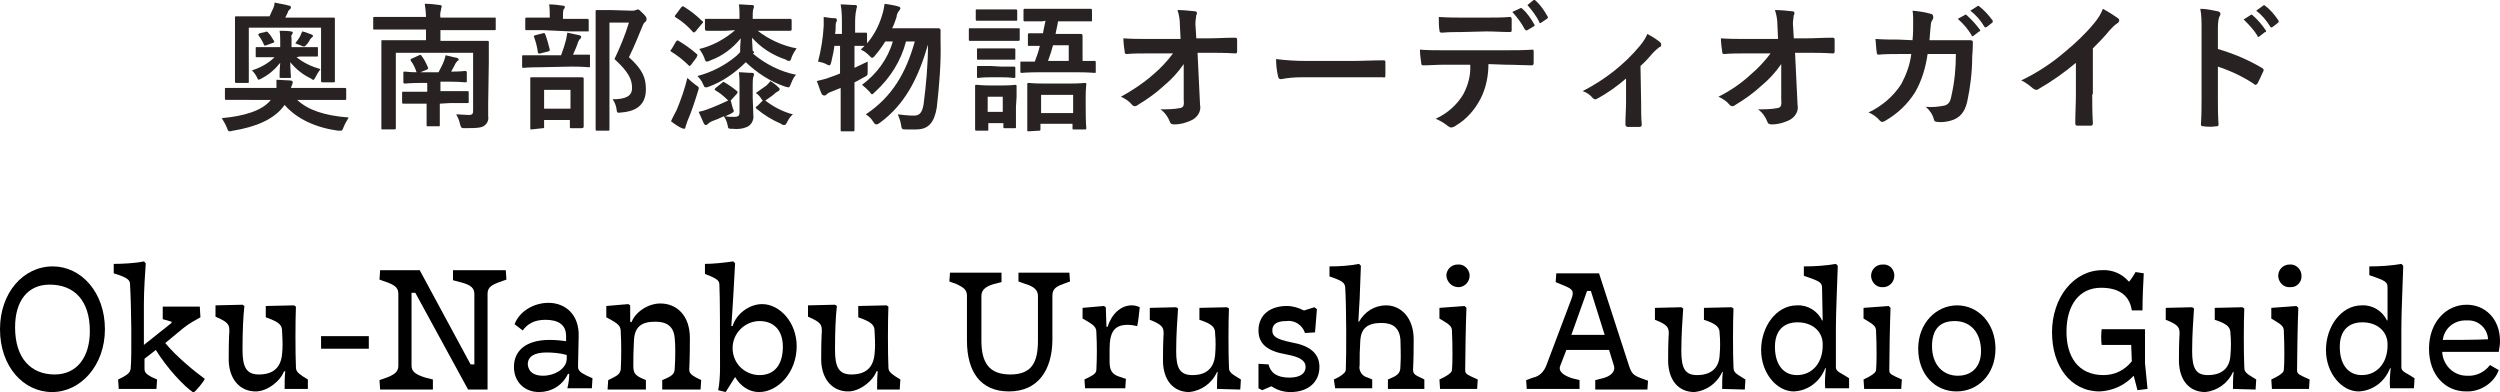 <?xml version="1.0" encoding="utf-8"?>
<!-- Generator: Adobe Illustrator 26.3.1, SVG Export Plug-In . SVG Version: 6.00 Build 0)  -->
<svg version="1.1" id="レイヤー_1" xmlns="http://www.w3.org/2000/svg" xmlns:xlink="http://www.w3.org/1999/xlink" x="0px"
	 y="0px" viewBox="0 0 397.9 62.4" style="enable-background:new 0 0 397.9 62.4;" xml:space="preserve">
<style type="text/css">
	.st0{fill:#282322;}
</style>
<g id="レイヤー_2_00000129175372676713328730000006910861491567511170_">
	<g id="Design">
		<g>
			<path class="st0" d="M38.8,15.9c-2,0-2.7,0-2.8,0s-0.2,0-0.2-0.2v-1.5c0-0.2,0-0.2,0.2-0.2s0.8,0,2.8,0H44c0-0.4,0-0.9,0-1.3
				c0.7,0,1.5,0.1,2.1,0.1c0.3,0,0.5,0.1,0.5,0.3c0,0.1-0.1,0.3-0.1,0.4c-0.1,0.1-0.1,0.3-0.2,0.5h5.8c2,0,2.7,0,2.8,0
				s0.2,0,0.2,0.2v1.5c0,0.2,0,0.2-0.2,0.2s-0.8,0-2.8,0h-4.8c1.7,1.6,4.3,2.5,8.2,2.8c-0.3,0.5-0.6,1-0.8,1.5s-0.2,0.6-0.5,0.6
				c-0.1,0-0.3,0-0.4,0c-3.6-0.5-6.6-1.9-8.5-4.1c-1.6,2.3-4.6,3.5-8.2,4.1c-0.2,0-0.3,0.1-0.5,0.1c-0.3,0-0.3-0.1-0.5-0.6
				s-0.5-1-0.8-1.5c3.5-0.3,6.5-1.2,7.8-2.9H38.8z M39.6,9.1c0,3,0,3.7,0,3.9s0,0.2-0.2,0.2h-1.7c-0.2,0-0.3,0-0.3-0.2s0-0.8,0-3.9
				V6c0-2.4,0-3,0-3.2s0-0.2,0.3-0.2s0.9,0,3,0h2.2c0.2-0.4,0.3-0.7,0.5-1.1s0.3-0.7,0.3-1.1c0.8,0.2,1.7,0.3,2.3,0.5
				c0.2,0,0.3,0.1,0.3,0.3s-0.1,0.2-0.2,0.3C46,1.6,45.8,1.8,45.8,2l-0.4,0.8h4.7c2.2,0,2.9,0,3,0s0.2,0,0.2,0.2s0,0.8,0,2.8V9
				c0,3.1,0,3.8,0,3.9s0,0.2-0.2,0.2h-1.7c-0.2,0-0.3,0-0.3-0.2s0-0.8,0-3.9V4.4H39.6V9.1z M47.2,9.1c1.1,0.9,2.4,1.5,3.8,1.9
				c-0.3,0.4-0.6,0.9-0.8,1.3c-0.1,0.2-0.2,0.4-0.3,0.4c-0.2,0-0.3-0.1-0.4-0.2c-1.3-0.6-2.4-1.5-3.3-2.6c0,1.2,0.1,2,0.1,2.3
				s0,0.2-0.2,0.2h-1.4c-0.2,0-0.2,0-0.2-0.2s0-1.1,0.1-2.2c-0.8,1-1.8,1.9-3,2.5c-0.1,0.1-0.3,0.1-0.4,0.2c-0.1,0-0.2-0.1-0.3-0.4
				c-0.2-0.4-0.5-0.8-0.8-1.1c1.3-0.4,2.6-1.1,3.6-2.1h-0.1c-1.9,0-2.5,0-2.7,0s-0.2,0-0.2-0.2V7.7c0-0.2,0-0.2,0.2-0.2s0.8,0,2.7,0
				h1V6.7c0-0.6,0-1.2-0.1-1.8c0.7,0,1.3,0,1.8,0.1c0.2,0,0.3,0.1,0.3,0.2s0,0.2-0.1,0.2c-0.1,0.2-0.2,0.4-0.1,0.6v1.5h1.3
				c1.9,0,2.5,0,2.7,0s0.2,0,0.2,0.2v1.1c0,0.2,0,0.2-0.2,0.2s-0.8,0-2.7,0L47.2,9.1z M42.2,5.1c0.2-0.1,0.2-0.1,0.4,0
				c0.4,0.4,0.7,0.9,1,1.4c0.1,0.2,0.1,0.2-0.1,0.3l-1.1,0.4c-0.3,0.1-0.3,0.1-0.4-0.1c-0.2-0.5-0.5-1-0.8-1.4
				c-0.1-0.1-0.1-0.2-0.1-0.2s0.1-0.1,0.2-0.2L42.2,5.1z M47.8,5.7C47.9,5.5,48,5.2,48.1,5c0.5,0.1,1,0.3,1.5,0.5
				c0.1,0,0.2,0.1,0.2,0.2s0,0.2-0.1,0.2c-0.1,0.1-0.2,0.2-0.3,0.3c-0.2,0.4-0.4,0.7-0.7,1c-0.1,0.1-0.2,0.2-0.3,0.2
				c-0.2,0-0.4-0.1-0.6-0.2C47.5,7.1,47.3,7,47,6.9C47.3,6.5,47.6,6.1,47.8,5.7L47.8,5.7z"/>
			<path class="st0" d="M77.7,16.4c0,0.8,0,1.4,0,2.1c0.1,0.5-0.1,1.1-0.5,1.4c-0.4,0.4-1,0.5-3.1,0.5c-0.7,0-0.7,0-0.9-0.7
				c-0.1-0.5-0.3-1-0.6-1.5c0.7,0,1.4,0.1,2,0.1s0.7-0.2,0.7-0.7V8.4H63v9.1c0,1.9,0,2.8,0,2.9s0,0.2-0.3,0.2h-1.8
				c-0.2,0-0.2,0-0.2-0.2s0-1,0-3V9.7c0-2,0-2.9,0-3.1s0-0.2,0.2-0.2s0.9,0,3,0h3.9V4.7h-5.4c-1.9,0-2.6,0-2.8,0s-0.2,0-0.2-0.2V2.9
				c0-0.2,0-0.2,0.2-0.2s0.8,0,2.8,0h5.4c0-0.7-0.1-1.4-0.2-2.1c0.8,0,1.7,0.1,2.4,0.2c0.2,0,0.3,0.1,0.3,0.2c0,0.2-0.1,0.3-0.1,0.5
				c-0.1,0.4-0.2,0.9-0.1,1.3h5.8c1.9,0,2.6,0,2.8,0s0.2,0,0.2,0.2v1.6c0,0.2,0,0.2-0.2,0.2s-0.8,0-2.8,0h-5.8v1.7h4.5
				c2.1,0,2.9,0,3,0s0.2,0,0.2,0.2s0,1.2,0,3.2L77.7,16.4z M70,16.5v1.1c0,1.5,0,2.1,0,2.3s0,0.2-0.2,0.2h-1.7c-0.2,0-0.2,0-0.2-0.2
				s0-0.8,0-2.3v-1.1h-1c-1.9,0-2.6,0-2.7,0s-0.2,0-0.2-0.2v-1.5c0-0.2,0-0.2,0.2-0.2s0.8,0,2.7,0H68v-1.4h-1
				c-1.7,0-2.4,0.1-2.5,0.1s-0.3,0-0.3-0.2v-1.5c0-0.2,0-0.2,0.3-0.2s0.6,0.1,1.8,0.1c-0.2-0.6-0.5-1.3-0.9-1.8
				c-0.1-0.2-0.1-0.3,0.2-0.4l1.1-0.5c0.2-0.1,0.3-0.1,0.4,0.1c0.4,0.5,0.7,1.1,1,1.8c0.1,0.2,0,0.3-0.2,0.4l-1,0.4h2.9
				c0.3-0.6,0.7-1.3,0.9-1.9c0.1-0.3,0.2-0.6,0.2-0.8c0.6,0.1,1.2,0.3,1.8,0.4C72.9,9.3,73,9.3,73,9.5c0,0.1-0.1,0.2-0.2,0.2
				c-0.1,0.1-0.2,0.3-0.3,0.4c-0.2,0.4-0.4,0.8-0.7,1.3c1.4,0,2.1-0.1,2.2-0.1s0.3,0,0.3,0.2v1.4c0,0.2,0,0.2-0.3,0.2
				S73.2,13,71.5,13h-1.4v1.5h1.6c1.9,0,2.6,0,2.7,0s0.2,0,0.2,0.2v1.5c0,0.2,0,0.2-0.2,0.2s-0.8,0-2.7,0L70,16.5z"/>
			<path class="st0" d="M86.1,10.7c-2,0-2.7,0.1-2.8,0.1s-0.2,0-0.2-0.2V9c0-0.2,0-0.2,0.2-0.2s0.8,0,2.8,0h3.2
				c0.3-0.8,0.6-1.7,0.8-2.5c0.1-0.4,0.1-0.7,0.2-1.1c0.6,0.1,1.3,0.3,1.9,0.4c0.2,0.1,0.3,0.1,0.3,0.3c0,0.1-0.1,0.3-0.2,0.3
				c-0.1,0.1-0.2,0.3-0.3,0.5c-0.2,0.7-0.5,1.3-0.8,2c1.7,0,2.3,0,2.5,0s0.2,0,0.2,0.2v1.6c0,0.2,0,0.2-0.2,0.2s-0.8-0.1-2.8-0.1
				L86.1,10.7z M86.5,4.8c-1.9,0-2.6,0-2.7,0s-0.2,0-0.2-0.2V3.1c0-0.2,0-0.3,0.2-0.3s0.8,0,2.7,0h1V2.5c0-0.6,0-1.2-0.1-1.8
				c0.8,0,1.5,0.1,2.2,0.2c0.2,0,0.3,0.1,0.3,0.2c0,0.2-0.1,0.3-0.2,0.4c-0.1,0.3-0.1,0.7-0.1,1.1V3h1.2c1.9,0,2.6,0,2.7,0
				s0.2,0,0.2,0.3v1.5c0,0.2,0,0.2-0.2,0.2s-0.8,0-2.7,0L86.5,4.8z M84.6,20.6c-0.2,0-0.2,0-0.2-0.2s0-0.7,0-3.7V15
				c0-1.7,0-2.3,0-2.5s0-0.2,0.2-0.2s0.7,0,2.4,0h3.2c1.7,0,2.3,0,2.4,0s0.3,0,0.3,0.2s0,0.8,0,2.1v1.8c0,3,0,3.6,0,3.7
				s0,0.3-0.3,0.3h-1.7c-0.2,0-0.2,0-0.2-0.3v-1h-4.1v1.1c0,0.2,0,0.2-0.2,0.2L84.6,20.6z M86,8.5c-0.3,0.1-0.3,0-0.4-0.2
				c-0.1-0.8-0.3-1.6-0.6-2.4c-0.1-0.2,0-0.2,0.2-0.3l1.2-0.3c0.3-0.1,0.3,0,0.4,0.2c0.3,0.8,0.5,1.6,0.7,2.4c0,0.2,0,0.2-0.3,0.3
				L86,8.5z M86.6,17.3h4.2v-3h-4.2V17.3z M100.6,1.7c0.2,0,0.4,0,0.6-0.1c0.1,0,0.2-0.1,0.3-0.1c0.2,0,0.3,0.1,0.9,0.7
				s0.5,0.7,0.5,0.9c0,0.2-0.1,0.3-0.2,0.4c-0.2,0.1-0.3,0.3-0.5,0.8c-0.7,1.7-1.3,3.2-2.1,4.8c2.2,2,2.7,3.3,2.7,5.1
				c0,2.3-1.3,3.5-3.9,3.7c-0.7,0.1-0.7,0.1-0.8-0.7c-0.1-0.5-0.3-1-0.6-1.4c2.1,0,3.1-0.5,3.1-1.8s-0.5-2.5-2.8-4.6
				c0.9-1.9,1.7-3.8,2.3-5.8H97V16c0,3,0,4.5,0,4.6s0,0.2-0.2,0.2h-1.7c-0.2,0-0.3,0-0.3-0.2s0-1.6,0-4.6V6.5c0-3,0-4.5,0-4.7
				s0-0.2,0.3-0.2s0.7,0,2,0L100.6,1.7z"/>
			<path class="st0" d="M107.6,6.6c0.2-0.2,0.2-0.2,0.4-0.1c1,0.6,2,1.3,2.9,2.1c0.1,0.1,0.1,0.1,0.1,0.2s-0.1,0.1-0.1,0.3l-0.9,1.2
				c-0.2,0.2-0.2,0.3-0.4,0.1c-0.8-0.8-1.8-1.6-2.8-2.2c-0.1-0.1-0.1-0.1-0.1-0.1s0-0.1,0.2-0.3L107.6,6.6z M107.7,17.5
				c0.7-1.7,1.3-3.4,1.7-5.1c0.4,0.4,0.8,0.7,1.3,1.1c0.6,0.4,0.6,0.4,0.4,1c-0.5,1.6-1,3.2-1.7,4.8c-0.1,0.3-0.2,0.6-0.3,0.9
				c0,0.2-0.1,0.3-0.2,0.3s-0.3-0.1-0.4-0.1c-0.6-0.3-1.2-0.7-1.7-1.1C107.1,18.6,107.4,18.1,107.7,17.5L107.7,17.5z M108.4,1.2
				c0.2-0.2,0.3-0.3,0.5-0.1c1,0.6,2,1.4,2.8,2.2c0.1,0.1,0.2,0.1,0.2,0.2s0,0.1-0.2,0.3l-1,1.2c-0.2,0.2-0.3,0.2-0.4,0.1
				c-0.8-0.9-1.7-1.7-2.7-2.3c-0.1-0.1-0.2-0.1-0.2-0.2c0-0.1,0.1-0.2,0.1-0.2L108.4,1.2z M115.5,4.9c-2.1,0-2.9,0-3,0
				s-0.3,0-0.3-0.3V3.2c0-0.2,0-0.2,0.3-0.2s0.9,0,3,0h2.2V2.6c0-0.6,0-1.3-0.1-1.9c0.8,0,1.4,0.1,2.1,0.1c0.2,0,0.3,0.1,0.3,0.2
				s0,0.3-0.1,0.4c-0.1,0.4-0.1,0.8-0.1,1.2V3h2.9c2.1,0,2.9,0,3,0s0.3,0,0.3,0.2v1.4c0,0.2,0,0.3-0.3,0.3s-0.9,0-3,0h-2.1
				c1.8,1.4,4,2.4,6.2,2.8c-0.3,0.4-0.6,0.9-0.8,1.4c-0.1,0.4-0.2,0.6-0.4,0.6c-0.2,0-0.4-0.1-0.5-0.2c-2.1-0.7-4-1.9-5.4-3.5
				c0,1,0.1,1.6,0.1,2.1c0.2,0.1,0.2,0.1,0.2,0.2s0,0.2-0.2,0.2c2,1.7,4.4,2.9,6.9,3.4c-0.4,0.4-0.6,0.9-0.8,1.4
				c-0.2,0.4-0.2,0.6-0.4,0.6c-0.2,0-0.3-0.1-0.5-0.1c-2.4-0.8-4.5-2.2-6.3-3.9c-1.7,1.7-3.7,3.1-5.9,3.9c-0.2,0.1-0.3,0.1-0.5,0.1
				s-0.2-0.1-0.4-0.5c-0.2-0.5-0.5-0.9-0.9-1.3c2.3-0.6,4.4-1.7,6.2-3.2c0.2-0.2,0.4-0.4,0.6-0.6V8.2c0-0.5,0-1.1,0.1-2.1
				c-1.3,1.6-2.9,2.8-4.8,3.5c-0.2,0.1-0.4,0.2-0.6,0.2s-0.3-0.2-0.4-0.6c-0.2-0.5-0.5-1-0.8-1.4c2.1-0.5,4.1-1.6,5.7-3L115.5,4.9z
				 M114.9,13.2c0.2-0.2,0.2-0.2,0.4-0.1c0.7,0.4,1.4,0.9,2,1.4c0.1,0.1,0.1,0.1,0.1,0.2s-0.1,0.1-0.1,0.2l-1,1.1
				c0.1,0.4,0.2,0.7,0.3,1.1c0.1,0.2,0.1,0.4,0.2,0.5c0,0.2-0.1,0.3-0.5,0.5s-0.6,0.3-0.9,0.4c0.5,0.1,1,0.1,1.5,0.1
				c0.6,0,0.8-0.2,0.8-0.7v-4.2c0-0.7,0-1.5-0.1-2.2c0.7,0,1.4,0.1,2.1,0.1c0.2,0,0.3,0.1,0.3,0.2c0,0.1,0,0.3-0.1,0.4
				c-0.1,0.4-0.1,0.9-0.1,1.3v2.1c0,0.7,0.1,1.9,0.1,2.7c0.1,0.7-0.2,1.4-0.8,1.8c-0.8,0.4-1.6,0.5-2.5,0.4c-0.7,0-0.7,0-0.8-0.6
				c-0.1-0.5-0.3-1-0.6-1.4c-0.6,0.3-1.3,0.6-1.9,0.8c-0.2,0.1-0.4,0.2-0.6,0.4c-0.1,0.1-0.2,0.2-0.4,0.2c-0.1,0-0.2-0.1-0.3-0.3
				c-0.3-0.6-0.5-1.2-0.8-1.8c0.5-0.1,0.9-0.2,1.4-0.4c1.1-0.4,2.2-0.9,3.3-1.4c-0.6-0.6-1.3-1.2-2-1.6c-0.2-0.1-0.2-0.2,0-0.4
				L114.9,13.2z M121.8,16c1.3,1,2.8,1.8,4.4,2.2c-0.4,0.3-0.7,0.8-0.9,1.2c-0.2,0.4-0.3,0.5-0.5,0.5s-0.4-0.1-0.5-0.2
				c-1.4-0.6-2.7-1.4-3.9-2.4c-0.1-0.1-0.1-0.1-0.1-0.2s0-0.1,0.2-0.2l0.9-0.9c-0.1-0.1-0.2-0.2-0.3-0.4c-0.2-0.3-0.5-0.6-0.8-0.8
				c0.6-0.4,1.1-0.8,1.7-1.2c0.2-0.2,0.5-0.5,0.6-0.7c0.5,0.3,0.9,0.6,1.3,1c0.1,0.1,0.2,0.2,0.2,0.3s-0.1,0.2-0.2,0.3
				c-0.2,0.1-0.4,0.2-0.6,0.4c-0.3,0.3-0.8,0.6-1.2,0.9L121.8,16z"/>
			<path class="st0" d="M132.8,7.3c-0.1,0.9-0.3,1.7-0.5,2.6c-0.1,0.4-0.2,0.5-0.3,0.5c-0.2,0-0.3-0.1-0.5-0.2
				c-0.4-0.2-0.8-0.3-1.3-0.4c0.5-1.9,0.8-3.8,0.9-5.7c0-0.5,0-0.9,0-1.4c0.6,0.1,1.3,0.2,1.8,0.2c0.2,0,0.3,0.1,0.3,0.3
				c0,0.1,0,0.2-0.1,0.3C133,3.7,133,4,133,4.3s0,0.7-0.1,1.1h1.1V4c0-1.1,0-2.2-0.2-3.3c0.8,0,1.5,0.1,2.3,0.1
				c0.2,0,0.3,0.1,0.3,0.2c0,0.2-0.1,0.3-0.1,0.5c-0.2,0.8-0.2,1.7-0.2,2.5v1.2c1.2,0,1.6,0,1.7,0s0.2,0,0.2,0.2v1.5
				c1.1-1.3,1.9-2.8,2.4-4.5c0.2-0.6,0.3-1.2,0.4-1.8c0.6,0.1,1.4,0.2,2.1,0.4c0.2,0.1,0.4,0.1,0.4,0.3s-0.1,0.3-0.2,0.4
				c-0.2,0.3-0.4,0.6-0.4,1c-0.2,0.6-0.4,1.2-0.7,1.8h5.1c1.7,0,2.2,0,2.3,0s0.3,0.1,0.3,0.3c0,0.6,0,1.2,0,1.7
				c0.1,3.5-0.2,7.1-0.6,10.6c-0.4,2.4-1.3,3.5-3.3,3.5c-0.4,0-1,0-1.6,0s-0.7,0-0.8-0.8c-0.1-0.6-0.3-1.1-0.5-1.6
				c0.8,0.1,1.7,0.2,2.6,0.2c1,0,1.3-0.7,1.5-1.8c0.4-3.1,0.7-6.3,0.7-9.5c-1.6,5.5-3.7,9.5-7.6,12.4c-0.3,0.2-0.4,0.3-0.6,0.3
				s-0.3-0.1-0.5-0.4c-0.3-0.5-0.7-0.9-1.2-1.2c4.2-2.8,6.4-6.6,7.8-11.6h-1.4c-0.8,3.1-2.5,5.8-4.9,8c-0.2,0.2-0.4,0.4-0.5,0.4
				s-0.2-0.1-0.4-0.4c-0.4-0.4-0.8-0.8-1.2-1.1c2.3-1.7,4.1-4.1,4.9-6.9h-1.2c-0.5,0.8-1,1.5-1.6,2.2c-0.2,0.3-0.4,0.4-0.5,0.4
				s-0.2-0.1-0.5-0.4c-0.4-0.4-0.8-0.7-1.3-0.9l0.6-0.6H136v3.5c0.6-0.3,1.3-0.6,2.1-1c0,0.4,0,1,0,1.5c0,0.7,0,0.7-0.6,1
				s-1,0.6-1.5,0.8v3.7c0,2.5,0,3.8,0,3.9s0,0.2-0.2,0.2H134c-0.2,0-0.2,0-0.2-0.2s0-1.4,0-3.9V14c-0.5,0.2-1,0.4-1.5,0.6
				c-0.3,0.1-0.5,0.2-0.7,0.4c-0.1,0.1-0.2,0.2-0.4,0.2s-0.3-0.1-0.4-0.2c-0.3-0.6-0.5-1.4-0.8-2.1c0.7-0.2,1.4-0.3,2.1-0.6
				c0.6-0.2,1.1-0.4,1.6-0.6V7.3H132.8z"/>
			<path class="st0" d="M159.7,4.5c1.7,0,2.2,0,2.4,0s0.2,0,0.2,0.2v1.5c0,0.2,0,0.3-0.2,0.3s-0.7,0-2.4,0h-2.9c-1.7,0-2.2,0-2.4,0
				s-0.2,0-0.2-0.3V4.7c0-0.2,0-0.2,0.2-0.2s0.7,0,2.4,0H159.7z M161.7,17c0,2.5,0,3,0,3.2s0,0.2-0.2,0.2h-1.6c-0.2,0-0.2,0-0.2-0.2
				v-0.6h-2.4v1c0,0.2,0,0.2-0.2,0.2h-1.6c-0.2,0-0.3,0-0.3-0.2s0-0.7,0-3.3v-1.5c0-1.4,0-1.9,0-2.1s0-0.2,0.3-0.2s0.6,0.1,2,0.1
				h2.1c1.4,0,1.9-0.1,2-0.1s0.2,0,0.2,0.2s0,0.7,0,1.7L161.7,17z M159.6,1.5c1.4,0,1.8,0,2,0s0.3,0,0.3,0.2v1.4
				c0,0.2,0,0.2-0.3,0.2s-0.6,0-2,0h-2.1c-1.4,0-1.9,0-2,0s-0.2,0-0.2-0.2V1.7c0-0.2,0-0.2,0.2-0.2s0.6,0,2,0H159.6z M159.4,7.7
				c1.3,0,1.7,0,1.9,0s0.3,0,0.3,0.2v1.4c0,0.2,0,0.2-0.3,0.2s-0.5,0-1.9,0h-1.8c-1.3,0-1.7,0-1.9,0s-0.2,0-0.2-0.2V7.9
				c0-0.2,0-0.2,0.2-0.2s0.5,0,1.9,0L159.4,7.7z M159.4,10.6c1.3,0,1.7,0,1.9,0s0.3,0,0.3,0.2v1.4c0,0.2,0,0.2-0.3,0.2
				s-0.5-0.1-1.9-0.1h-1.8c-1.3,0-1.7,0.1-1.9,0.1s-0.2,0-0.2-0.2v-1.5c0-0.2,0-0.2,0.2-0.2s0.5,0,1.9,0L159.4,10.6z M157.2,15.4
				v2.4h2.4v-2.4H157.2z M165.9,3.4c-2,0-2.7,0-2.8,0s-0.2,0-0.2-0.2V1.7c0-0.2,0-0.3,0.2-0.3s0.8,0,2.8,0h4.9c2,0,2.7,0,2.8,0
				s0.2,0,0.2,0.3v1.5c0,0.2,0,0.2-0.2,0.2s-0.8,0-2.8,0h-2.4c-0.1,0.7-0.3,1.4-0.4,2h1.5c1.7,0,2.4,0,2.5,0s0.3,0,0.3,0.3
				s0,0.6,0,1.6v2.4c1.2,0,1.8,0,1.9,0s0.2,0,0.2,0.2v1.5c0,0.2,0,0.2-0.2,0.2s-0.9-0.1-2.9-0.1h-5.8c-2.1,0-2.8,0.1-2.9,0.1
				s-0.2,0-0.2-0.2V10c0-0.2,0-0.2,0.2-0.2s0.7,0,2.1,0c0.3-0.8,0.6-1.6,0.8-2.5h-1.7c-0.2,0-0.2,0-0.2-0.2V5.6c0-0.2,0-0.3,0.2-0.3
				s0.7,0,2.2,0c0.1-0.7,0.3-1.4,0.4-2L165.9,3.4z M163.7,20.9c-0.2,0-0.2,0-0.2-0.3s0-0.7,0-3.5v-1.5c0-1.5,0-2.1,0-2.2
				s0-0.2,0.2-0.2s0.8,0.1,2.6,0.1h3.8c1.8,0,2.5-0.1,2.6-0.1s0.2,0,0.2,0.2s-0.1,0.7-0.1,1.9V17c0,2.8,0.1,3.3,0.1,3.4
				s0,0.2-0.2,0.2h-1.8c-0.2,0-0.2,0-0.2-0.2v-0.7h-5.1v0.8c0,0.2,0,0.3-0.2,0.3L163.7,20.9z M165.7,18h5.1v-2.9h-5.1V18z
				 M167.6,7.2c-0.2,0.8-0.5,1.7-0.8,2.5h3.3V7.2H167.6z"/>
			<path class="st0" d="M188.4,10.2c-0.9,1.3-1.9,2.4-3.1,3.4c-1.3,1.2-2.7,2.2-4.2,3.1c-0.1,0.1-0.3,0.2-0.5,0.2s-0.3-0.1-0.4-0.2
				c-0.5-0.6-1.1-1-1.8-1.3c1.8-1,3.5-2.1,5.1-3.5c1.2-1,2.3-2.2,3.2-3.4h-3.9c-1.1,0-2.4,0-3.5,0.1c-0.2,0-0.3-0.1-0.3-0.4
				c-0.1-0.7-0.2-1.4-0.2-2.1c1.3,0.1,2.6,0.1,3.9,0.1h5.2l-0.1-2c0-0.9-0.1-1.8-0.4-2.6c0.9,0,1.9,0.1,2.8,0.2
				c0.2,0,0.3,0.1,0.3,0.3c0,0.1,0,0.2-0.1,0.3c-0.1,0.7-0.2,1.3-0.1,2l0.1,1.7h1.9c1.5,0,2.6-0.1,4.3-0.1c0.2,0,0.3,0.1,0.3,0.3
				c0,0.6,0,1.3,0,1.9c0,0.2-0.1,0.3-0.2,0.3c0,0,0,0-0.1,0c-1.6-0.1-2.9-0.1-4.2-0.1h-1.8l0.4,8.3c0.2,0.9-0.3,1.8-1.1,2.3
				c-0.9,0.5-2,0.8-3,0.8c-0.4,0-0.6-0.1-0.7-0.4c-0.3-0.8-0.8-1.5-1.5-2c1,0,2.1,0,3.1-0.2c0.5-0.1,0.7-0.3,0.6-1.3V10.2z"/>
			<path class="st0" d="M207.1,12.3c-1.1,0-2.2,0.1-3.2,0.3c-0.3,0-0.4-0.1-0.5-0.5c-0.2-0.9-0.3-1.8-0.3-2.7
				c1.6,0.2,3.2,0.3,4.8,0.3h7.1c1.7,0,3.4-0.1,5.1-0.1c0.3,0,0.4,0,0.4,0.3c0,0.7,0,1.4,0,2.1c0,0.3-0.1,0.4-0.4,0.3
				c-1.6,0-3.3,0-4.9,0H207.1z"/>
			<path class="st0" d="M236.9,10.2c0,1.9-0.4,3.9-1.3,5.6c-0.9,1.7-2.2,3.2-3.9,4.2c-0.2,0.2-0.4,0.2-0.7,0.3
				c-0.2,0-0.3-0.1-0.5-0.2c-0.6-0.5-1.3-0.9-2-1.2c1.8-0.8,3.4-2.2,4.4-3.9c0.8-1.5,1.2-3.1,1.1-4.7h-4.2c-1.1,0-2.2,0.1-3.3,0.1
				c-0.2,0-0.3-0.1-0.3-0.4c-0.1-0.7-0.2-1.4-0.2-2.1c1.2,0.1,2.5,0.1,3.7,0.1h9.9c1.7,0,3,0,4.3-0.1c0.2,0,0.2,0.1,0.2,0.4
				s0,1.4,0,1.7s-0.1,0.4-0.3,0.4c-1.1,0-2.7-0.1-4.2-0.1L236.9,10.2z M232.6,5.1c-1,0-1.9,0-3.1,0.1c-0.3,0-0.4-0.1-0.4-0.4
				C229,4.3,229,3.5,229,2.7c1.5,0.1,2.7,0.1,3.6,0.1h4c1.2,0,2.6,0,3.7-0.1c0.2,0,0.3,0.1,0.3,0.4c0,0.5,0,1.1,0,1.6
				c0,0.3,0,0.4-0.3,0.4c-1.2,0-2.5-0.1-3.7-0.1L232.6,5.1L232.6,5.1z M242,1.3c0.1-0.1,0.2,0,0.3,0.1c0.8,0.7,1.4,1.6,1.9,2.5
				c0.1,0.1,0.1,0.2-0.1,0.3l-1,0.6c-0.1,0.1-0.3,0-0.4-0.1c-0.5-1-1.2-1.9-2-2.8L242,1.3z M244.1,0c0.1-0.1,0.2,0,0.3,0.1
				c0.8,0.7,1.4,1.6,1.9,2.5c0.1,0.1,0.1,0.3-0.1,0.4l0,0l-0.9,0.6c-0.1,0.1-0.3,0.1-0.3,0c0,0,0,0,0-0.1c-0.5-1-1.2-1.9-1.9-2.7
				L244.1,0z"/>
			<path class="st0" d="M261.2,16.2c0,1.1,0,2.5,0.1,3.6c0,0.3-0.1,0.4-0.4,0.4c-0.6,0-1.2,0-1.8,0c-0.2,0-0.4-0.1-0.4-0.4
				c0-1.3,0.1-2.4,0.1-3.5v-3.8c-1.4,1.2-2.9,2.3-4.6,3.2c-0.1,0.1-0.2,0.1-0.3,0.1c-0.2,0-0.3-0.1-0.4-0.2c-0.4-0.5-1-0.9-1.6-1.1
				c3.5-1.8,6.6-4.2,9.1-7.2c0.5-0.6,0.9-1.2,1.2-1.9c0.7,0.4,1.4,0.8,2,1.3c0.1,0.1,0.2,0.2,0.2,0.4c0,0.2-0.1,0.4-0.3,0.4
				c-0.4,0.3-0.7,0.6-1,0.9c-0.6,0.7-1.2,1.4-2,2.1L261.2,16.2z"/>
			<path class="st0" d="M283.5,10.2c-0.9,1.3-1.9,2.4-3.1,3.4c-1.3,1.2-2.7,2.2-4.2,3.1c-0.1,0.1-0.3,0.2-0.5,0.2s-0.3-0.1-0.4-0.2
				c-0.5-0.6-1.1-1-1.8-1.3c1.8-0.9,3.6-2.1,5.1-3.5c1.2-1,2.3-2.2,3.2-3.4h-3.9c-1.1,0-2.4,0-3.5,0.1c-0.2,0-0.3-0.1-0.3-0.4
				c-0.1-0.7-0.2-1.4-0.2-2.1c1.3,0.1,2.6,0.1,3.9,0.1h5.2l-0.1-2c0-0.9-0.1-1.7-0.4-2.6c0.9,0,1.9,0.1,2.8,0.2
				c0.2,0,0.3,0.1,0.3,0.3c0,0.1,0,0.2-0.1,0.3c-0.1,0.7-0.2,1.3-0.1,2l0.1,1.7h1.9c1.5,0,2.6-0.1,4.3-0.1c0.2,0,0.3,0.1,0.3,0.3
				c0,0.6,0,1.3,0,1.9c0,0.2-0.1,0.3-0.2,0.3c0,0,0,0-0.1,0c-1.6-0.1-2.9-0.1-4.2-0.1h-1.8l0.4,8.3c0.2,0.9-0.3,1.8-1.1,2.3
				c-0.9,0.5-2,0.8-3,0.8c-0.4,0-0.6-0.1-0.7-0.4c-0.3-0.8-0.8-1.5-1.5-2c1,0,2.1,0,3.1-0.2c0.5-0.1,0.7-0.3,0.6-1.3L283.5,10.2z"/>
			<path class="st0" d="M304.4,6.4c0.1-1.1,0.1-1.8,0.1-3c0-0.6,0-1.2-0.1-1.7c1,0.1,1.9,0.2,2.9,0.5c0.2,0,0.4,0.2,0.4,0.5
				c0,0.1,0,0.3-0.1,0.4c-0.2,0.3-0.3,0.6-0.3,1c-0.1,0.7-0.1,1.2-0.2,2.3h3.3c1,0,2,0,3.1,0c0.4,0,0.5,0.1,0.5,0.3s0,1.2-0.1,2.3
				c0,2.4-0.3,4.9-0.8,7.2c-0.4,1.7-1.2,2.6-2.6,3c-0.7,0.2-1.5,0.3-2.2,0.2c-0.3,0-0.5-0.2-0.5-0.4c-0.2-0.8-0.7-1.5-1.3-2
				c1,0.1,2,0,3-0.2c0.6-0.2,0.9-0.5,1.1-1.6c0.5-2.2,0.7-4.4,0.7-6.6h-4.5c-0.3,2.1-0.9,4.2-2,6.1c-1.2,1.9-2.8,3.4-4.7,4.5
				c-0.2,0.1-0.3,0.2-0.5,0.2s-0.3-0.1-0.4-0.2c-0.5-0.6-1.1-1-1.8-1.3c2.1-1,3.9-2.5,5.2-4.5c0.8-1.5,1.4-3.1,1.6-4.8h-2
				c-1.1,0-2.1,0-3.2,0.1c-0.2,0-0.3-0.1-0.3-0.4c-0.1-0.5-0.1-1.3-0.2-2.1c1.4,0.1,2.4,0.1,3.7,0.1L304.4,6.4z M312.7,2.4
				c0.1-0.1,0.2-0.1,0.3,0c0.8,0.7,1.5,1.5,2.1,2.3c0.1,0.1,0.1,0.2,0,0.3c0,0,0,0-0.1,0l-0.9,0.7c-0.1,0.1-0.2,0.1-0.3,0
				c0,0,0,0,0-0.1c-0.6-1-1.3-1.8-2.2-2.6L312.7,2.4z M314.7,1c0.1-0.1,0.2-0.1,0.3,0c0.8,0.6,1.5,1.4,2.1,2.2
				c0.1,0.1,0.1,0.3,0,0.4l0,0l-0.9,0.7c-0.2,0.1-0.3,0.1-0.4-0.1c-0.6-1-1.3-1.8-2.2-2.5L314.7,1z"/>
			<path class="st0" d="M333,15c0,1.5,0,2.8,0.1,4.6c0,0.3-0.1,0.4-0.3,0.4c-0.7,0-1.5,0-2.2,0c-0.2,0-0.3-0.1-0.3-0.4
				c0-1.6,0.1-3,0.1-4.5V10c-1.9,1.6-3.9,3-6,4.2c-0.1,0.1-0.2,0.1-0.3,0.1c-0.2,0-0.3-0.1-0.5-0.2c-0.6-0.5-1.2-1-1.9-1.3
				c2.5-1.2,4.8-2.7,6.9-4.5c1.7-1.4,3.3-2.9,4.7-4.6c0.6-0.7,1.1-1.5,1.4-2.3c0.9,0.5,1.7,1,2.4,1.5c0.1,0.1,0.2,0.2,0.2,0.3
				c0,0.2-0.1,0.4-0.3,0.5c-0.5,0.3-0.9,0.8-1.3,1.2c-0.8,1-1.7,1.9-2.6,2.8V15H333z"/>
			<path class="st0" d="M353,7.8c2.4,0.7,4.8,1.7,7,3c0.2,0.1,0.4,0.3,0.2,0.6c-0.3,0.7-0.6,1.3-0.9,1.9c-0.1,0.1-0.2,0.2-0.3,0.2
				c-0.1,0-0.2,0-0.2-0.1c-1.8-1.2-3.7-2.1-5.8-2.8v4.9c0,1.4,0,2.7,0.1,4.3c0,0.3-0.1,0.3-0.4,0.3c-0.6,0.1-1.3,0.1-2,0
				c-0.3,0-0.4-0.1-0.4-0.3c0.1-1.6,0.1-2.9,0.1-4.3V4.6c0-1.1,0-2.2-0.2-3.2c0.9,0,1.8,0.2,2.8,0.4c0.3,0.1,0.4,0.2,0.4,0.4
				s-0.1,0.4-0.2,0.5C353,3.4,353,4.1,353,4.8V7.8z M358.2,2.4c0.1-0.1,0.2-0.1,0.3,0c0.8,0.7,1.5,1.5,2.1,2.4
				c0.1,0.1,0.1,0.2,0,0.3c0,0,0,0-0.1,0l-0.9,0.7c-0.1,0.1-0.2,0.1-0.3,0c0,0,0,0,0-0.1c-0.6-1-1.4-1.8-2.2-2.6L358.2,2.4z
				 M360.2,0.9c0.1-0.1,0.2-0.1,0.3,0c0.8,0.6,1.5,1.4,2.1,2.3c0.1,0.1,0.1,0.3,0,0.4l0,0l-0.9,0.7c-0.2,0.1-0.3,0.1-0.4-0.1
				c-0.6-1-1.3-1.8-2.2-2.5L360.2,0.9z"/>
		</g>
	</g>
</g>
<g>
	<path d="M153.9,54.2v-7.1c0-0.9-0.4-1.3-1.7-1.9l-1.1-0.4l0.1-1.4h8.2v1.5l-1.2,0.3c-1.4,0.4-2,1-2,1.9v7.1c0,3.5,1.2,5.4,4.6,5.4
		s4.4-1.9,4.4-5.4v-7.1c0-0.9-0.6-1.5-2-1.9l-1.1-0.4v-1.4h8.1l0.1,1.4l-1.1,0.4c-1.4,0.5-1.7,1-1.7,1.9V54c0,4.9-2.3,8.3-6.9,8.3
		S153.9,59.1,153.9,54.2z"/>
	<path d="M172.6,60.4l0.8-0.4c0.8-0.4,1.1-0.7,1.1-1.2c0.1-1.8,0.1-4,0-5.8c0-0.9-0.2-1.2-2.2-2.3V49l3.4-0.3l0.3,0.2l0.1,3.1h0.2
		c0.6-2,2.1-3.4,3.8-3.4c0.5,0,0.9,0.1,1.3,0.3c-0.1,1-0.2,2-0.4,3c-0.5-0.1-1-0.2-1.5-0.2c-2.2,0-2.9,1.2-2.9,3.9v1.9
		c0,1.3,0.3,2,1.4,2.4l1.2,0.4l-0.1,1.5h-6.4L172.6,60.4z"/>
	<path d="M193.7,61.9c0-0.9,0-1.8,0.1-2.7h-0.1c-0.8,1.8-2.5,3-4.4,3.2c-2.5,0-4.1-1.8-4.2-4.8c0-1.5,0-2.8,0.1-4.5
		c0-0.9-0.1-1.4-2.2-2.2V49l4.2-0.1l0.3,0.2c-0.1,1.7-0.3,4-0.3,6.8c0,2.7,0.6,3.8,2.6,3.8c2.1,0,3.4-1,3.6-3.2
		c0.1-1.1,0.1-2.3,0-3.4c0-0.9-0.3-1.5-2.5-2.2V49l4.4-0.1l0.3,0.2c-0.1,2.1-0.1,7.3,0,9.3c0,0.6,0.1,0.9,1.1,1.5l0.8,0.5l-0.1,1.6
		L193.7,61.9L193.7,61.9z"/>
	<path d="M200.3,57.9l1.6,0.1c0.3,1.3,1.3,2.1,3.3,2.1c1.8,0,2.6-0.7,2.6-1.7s-0.9-1.6-3.1-2c-2.9-0.5-4.4-1.6-4.4-3.8
		c0-2.6,2-3.9,4.5-3.9c1,0,1.9,0.3,2.7,0.7h0.1l1.6-0.5l0.4,0.3l-0.3,3.7l-1.6,0.1c-0.4-1.3-1.7-2.1-3-1.9c-1.6,0-2.2,0.6-2.2,1.5
		c0,0.9,0.6,1.4,3.1,1.9c2.8,0.5,4.4,1.7,4.4,3.9c0,2.5-1.9,4-4.6,4c-1.1,0-2.1-0.3-3-0.9h-0.1l-1.4,0.6l-0.6-0.3V57.9z"/>
	<path d="M212.3,60.4l0.8-0.4c0.8-0.5,1.1-0.8,1.1-1.2c0.1-2.2,0.1-10.1-0.1-13.1c-0.1-0.7-0.4-1-2.5-1.7v-1.6
		c1.6,0,3.2-0.1,4.7-0.4l0.3,0.3l-0.2,5.3c-0.1,1.4-0.1,1.9-0.2,3.6h0.1c0.9-1.6,2.5-2.6,4.3-2.6c2.4,0,4.4,2,4.4,5.4
		c0,0.8,0,3.2-0.1,4.8c0,0.5,0.1,0.8,1,1.2l0.8,0.4v1.5h-5.8v-1.5l0.9-0.4c1-0.5,1.1-1,1.1-1.9c0.1-1.6,0-2.9,0-3.9
		c-0.1-2-1.2-2.8-3-2.8c-2.2,0-3.3,0.8-3.4,2.9c-0.1,1.5-0.1,2.3-0.1,3.8c-0.2,0.9,0.4,1.8,1.3,2l0.7,0.3v1.4h-5.9L212.3,60.4z"/>
	<path d="M229.1,60.4l0.8-0.4c0.9-0.5,1.2-0.8,1.2-1.2c0.1-0.8,0.1-4,0-5.9c0-0.9-0.1-1.1-2-2.2V49l4-0.3l0.3,0.3
		c-0.1,2.2-0.2,7.9-0.2,9.8c0,0.5,0,0.7,1.1,1.2l0.9,0.4l-0.1,1.5h-5.9L229.1,60.4z M230.2,43.9c0-1,0.8-1.8,1.8-1.8l0,0
		c1-0.1,1.8,0.7,1.9,1.6c0,0.1,0,0.1,0,0.2c0,0.9-0.7,1.7-1.6,1.8c-0.1,0-0.1,0-0.2,0C231.1,45.7,230.3,44.9,230.2,43.9L230.2,43.9z
		"/>
	<path d="M251.4,61.9H243l-0.1-1.4l1.1-0.4c1-0.2,1.7-0.9,2.1-1.9l4-10.6c0.5-1.3,0.2-1.6-1.3-2.2l-1.2-0.5l0.1-1.4h6.8l4.8,14.8
		c0.4,1.1,0.6,1.4,1.9,1.9l1.1,0.4l-0.1,1.4h-8.3v-1.5l1.2-0.3c1.2-0.3,2-1,1.8-1.9l-0.8-2.6c-2.3,0-4.6,0-6.8,0l-1,2.6
		c-0.3,0.9,0.7,1.5,1.9,1.9l1.2,0.3L251.4,61.9z M250.1,53.3c1.8,0,3.5,0,5.3,0l-2.2-7h-0.6L250.1,53.3z"/>
	<path d="M274.1,61.9c0-0.9,0-1.8,0.1-2.7h-0.1c-0.8,1.8-2.5,3-4.4,3.2c-2.5,0-4.1-1.8-4.2-4.8c0-1.5,0-2.8,0.1-4.5
		c0-0.9-0.1-1.4-2.2-2.2V49l4.2-0.1l0.3,0.2c-0.1,1.7-0.3,4-0.3,6.8c0,2.7,0.6,3.8,2.5,3.8c2.1,0,3.5-1,3.6-3.2
		c0.1-1.1,0.1-2.3,0-3.4c0-0.9-0.3-1.5-2.5-2.2V49l4.4-0.1l0.3,0.2c-0.1,2.1-0.1,7.3,0,9.3c0,0.6,0.1,0.9,1.1,1.5l0.8,0.5l-0.1,1.6
		L274.1,61.9L274.1,61.9z"/>
	<path d="M290.6,58.6h-0.1c-0.8,2.1-2.7,3.6-5,3.7c-2.7,0-5.2-2.9-5.2-6.6c0-3.7,2.4-7.1,5.7-7.1c1.7-0.1,3.3,0.9,4,2.4h0.1
		l-0.1-5.1c0-0.9-0.2-1.1-2.9-2v-1.5c1.7,0,3.4-0.1,5.1-0.4l0.3,0.3c-0.1,3.5-0.3,7.3-0.3,10v6.1c0,0.5,0.2,0.7,1.3,1.3l0.8,0.5v1.6
		h-3.8C290.4,60.8,290.5,59.7,290.6,58.6z M286.1,51.3c-2.2,0-3.6,1.3-3.6,3.9c0,2.9,1.4,4.5,3.5,4.5c2.4,0,4.1-1.9,4.1-4.7
		C290.2,52.8,288.5,51.3,286.1,51.3z"/>
	<path d="M296.6,60.4l0.8-0.4c0.9-0.5,1.2-0.8,1.2-1.2c0.1-0.8,0.1-4,0-5.9c0-0.9-0.1-1.1-2-2.2V49l4-0.3l0.3,0.3
		c-0.1,2.2-0.2,7.9-0.2,9.8c0,0.5,0,0.7,1.1,1.2l0.9,0.4l-0.1,1.5h-5.9L296.6,60.4z M297.8,43.9c0-1,0.8-1.8,1.8-1.8l0,0
		c1-0.1,1.8,0.6,1.9,1.6c0,0.1,0,0.1,0,0.2c0,0.9-0.7,1.7-1.6,1.8c-0.1,0-0.1,0-0.2,0c-1,0.1-1.8-0.7-1.9-1.7
		C297.8,44,297.8,43.9,297.8,43.9z"/>
	<path d="M305.3,55.5c0-4.1,2.9-6.9,6.2-6.9s6.1,2.8,6.1,6.9s-2.8,6.8-6.2,6.8S305.3,59.6,305.3,55.5z M315.3,55.9
		c0-2.9-1.6-4.8-4.2-4.8s-3.6,1.6-3.6,4c0,2.9,1.7,4.7,4.1,4.7S315.3,58.2,315.3,55.9L315.3,55.9z"/>
	<path d="M326.6,52.9c0-5.6,3.5-9.9,8-9.9c1.6-0.1,3.2,0.6,4.2,1.8h0.1c0.4-0.5,0.7-1,1-1.5l1.3,0.2c-0.1,1.9-0.2,3.9-0.2,5.9h-1.7
		c-0.4-2.6-2.3-3.6-4.9-3.6c-3.5,0-5.5,2.8-5.5,7c0,3.9,1.8,6.9,5.9,6.9c1.8,0,3.4-0.8,4.5-2.2l-0.1-2.6h-4.7
		c-0.1-0.8-0.1-1.7,0-2.5h6.9v5.4l0.4,4.1l-1.6,0.2l-0.6-2.3c-1.4,1.5-3.3,2.4-5.4,2.5C329.5,62.3,326.6,58.2,326.6,52.9z"/>
	<path d="M355.4,61.9c0-0.9,0-1.8,0.1-2.7h-0.1c-0.8,1.8-2.5,3-4.4,3.2c-2.5,0-4.1-1.8-4.2-4.8c0-1.5,0-2.8,0.1-4.5
		c0-0.9-0.1-1.4-2.2-2.2V49l4.2-0.1l0.3,0.2c-0.1,1.7-0.3,4-0.3,6.8c0,2.7,0.6,3.8,2.5,3.8c2.1,0,3.5-1,3.6-3.2
		c0.1-1.1,0.1-2.3,0-3.4c0-0.9-0.3-1.5-2.5-2.2V49l4.4-0.1l0.3,0.2c-0.1,2.1-0.1,7.3,0,9.3c0,0.6,0.1,0.9,1.1,1.5l0.8,0.5L359,62
		L355.4,61.9L355.4,61.9z"/>
	<path d="M361.5,60.4l0.8-0.4c0.9-0.5,1.2-0.8,1.2-1.2c0.1-0.8,0.1-4,0-5.9c0-0.9-0.1-1.1-2-2.2V49l4-0.3l0.3,0.3
		c-0.1,2.2-0.2,7.9-0.2,9.8c0,0.5,0,0.7,1.1,1.2l0.9,0.4l-0.1,1.5h-5.9L361.5,60.4z M362.6,43.9c0-1,0.8-1.8,1.8-1.8l0,0
		c1-0.1,1.8,0.7,1.9,1.6c0,0.1,0,0.1,0,0.2c0.1,0.9-0.7,1.8-1.6,1.8c-0.1,0-0.1,0-0.2,0c-1,0.1-1.8-0.7-1.9-1.7
		C362.6,44,362.6,43.9,362.6,43.9z"/>
	<path d="M380.5,58.6h-0.1c-0.8,2.1-2.7,3.6-5,3.7c-2.7,0-5.2-2.9-5.2-6.6c0-3.7,2.4-7.1,5.7-7.1c1.7-0.1,3.3,0.9,4,2.4h0.1v-5.2
		c0-0.9-0.2-1.1-2.9-2v-1.4c1.7,0,3.4-0.1,5.1-0.4l0.3,0.3c-0.1,3.5-0.3,7.3-0.3,10v6.1c0,0.5,0.2,0.7,1.3,1.3l0.8,0.5l-0.1,1.6
		h-3.8C380.3,60.8,380.4,59.7,380.5,58.6z M376,51.3c-2.2,0-3.6,1.3-3.6,3.9c0,2.9,1.4,4.5,3.5,4.5c2.4,0,4.1-1.9,4.1-4.7
		C380.1,52.8,378.4,51.3,376,51.3L376,51.3z"/>
	<path d="M392.5,62.3c-3.3,0-5.9-2.6-5.9-6.8s2.7-7,6-7c2.9,0,5.3,2.2,5.3,5.8c0,0.6-0.1,1.1-0.2,1.7h-9c0.1,2.1,1.8,3.8,3.9,3.8
		h0.1c1.4,0.1,2.8-0.6,3.6-1.7l1.4,0.8C397,60.9,394.8,62.4,392.5,62.3z M388.8,54.1c2.4,0,4.9,0,7.2-0.1c-0.1-1.8-1.6-3.1-3.3-3
		h-0.1C390.6,50.9,389,52.3,388.8,54.1L388.8,54.1z"/>
	<path d="M0,52.4c0-5.8,3.7-10,8.4-10c4.5,0,8.3,4.1,8.3,10c0,5.8-3.9,10-8.4,10C3.7,62.4,0,58.3,0,52.4z M14.3,52.7
		c0-4.9-2.5-7.4-6.4-7.4c-3.5,0-5.5,2.6-5.5,6.8c0,4.9,2.5,7.5,6.3,7.5C12.2,59.6,14.3,56.9,14.3,52.7z"/>
	<path d="M24.8,55.7L23,57.1v1.6c0,0.5,0.2,0.8,1.1,1.3l0.9,0.4l-0.1,1.5h-6l-0.1-1.5l0.8-0.4c0.9-0.5,1.1-0.8,1.2-1.3
		c0.2-2.2,0.1-10-0.1-13.4c0-0.7-0.3-1.1-2.6-1.8V42c1.3,0,3.5-0.1,4.8-0.4l0.3,0.3c-0.1,1.4-0.3,4.3-0.3,6.5v6.5l4.4-3.5v-0.2
		l-1.4-0.4v-2h5.9l0.1,1.7c-0.7,0.4-1.7,0.9-2.7,1.7l-2.9,2.4c1.8,2.2,4.9,4.7,6.3,5.7c-0.3,0.6-1.3,1.8-1.8,2.2
		C29.2,61.4,26.6,58.6,24.8,55.7z"/>
	<path d="M45.3,61.9c0-1,0-1.9,0.1-2.8l-0.2,0c-0.6,1.6-2.7,3.2-4.5,3.2c-2.5,0-4.2-1.9-4.3-4.9c0-1.5,0-2.9,0.1-4.7
		c0-1-0.1-1.4-2.2-2.3v-1.8l4.3-0.1l0.3,0.2c-0.2,1.7-0.3,4.1-0.3,7c0,2.7,0.6,3.9,2.6,3.9c2.2,0,3.5-1,3.7-3.3c0.1-1,0.1-1.7,0-3.5
		c0-1-0.3-1.5-2.6-2.3v-1.8l4.5-0.1l0.3,0.2c-0.1,2.1-0.1,7.5,0,9.6c0,0.6,0.2,0.9,1.1,1.5l0.8,0.5L49,61.9H45.3z"/>
	<path d="M58.7,53.5v2h-7.6v-2H58.7z"/>
	<path d="M60.4,60.5l1.4-0.5c1.2-0.5,1.6-1,1.6-1.8V46.8c0-0.8-0.3-1.3-1.6-1.8l-1.4-0.5l0.1-1.5h6.3l8.1,15h0.6l0-11.2
		c0-0.9-0.5-1.4-1.9-1.8l-1.5-0.4V43h8.4l0.1,1.5l-1.4,0.5c-1.3,0.5-1.6,1-1.6,1.8v15.2h-3.1l-8.4-15.4h-0.6l0,11.6
		c0,0.9,0.6,1.4,2.2,1.9l1.2,0.3v1.6h-8.4L60.4,60.5z"/>
	<path d="M90.6,59.5l-0.2,0c-0.9,1.9-2.7,2.9-4.6,2.9c-2.3,0-4-1.6-4-4c0-2.5,1.8-4.3,5.7-4.3c1,0,1.8,0.1,2.6,0.2v-0.8
		c0-1.8-1.2-2.6-3.3-2.6c-1.8,0-2.9,0.7-3.6,1.7l-1.3-1c0.8-2.1,3.1-3.4,5.4-3.4c2.7,0,4.9,1.9,4.8,5.3l-0.1,4.8
		c0,0.6,0.2,0.9,1.4,1.5l0.9,0.4l-0.1,1.6h-3.9C90.5,61,90.6,60.2,90.6,59.5z M86.4,59.8c2,0,3.8-1.2,3.8-2.7v-0.6
		c-1-0.3-2.2-0.4-3.2-0.4c-1.9,0-3,0.6-3,1.9C84.1,59.2,85,59.8,86.4,59.8z"/>
	<path d="M96.8,60.5l0.8-0.4c0.8-0.4,1.1-0.7,1.2-1.3c0.1-1.8,0.1-4.2,0-5.9c0-1-0.2-1.3-2.3-2.4v-1.8l3.5-0.3l0.3,0.2v2.6l0.2,0.1
		c0.6-1.6,2.6-3,4.6-3c2.6,0,4.7,1.9,4.7,5.5c0,0.8,0,2.9-0.1,5c0,0.5,0.2,0.8,1.1,1.3l0.8,0.4l-0.1,1.5h-6.1v-1.5l0.9-0.4
		c1-0.5,1.1-0.9,1.1-1.7c0.1-1.4,0.1-3.6,0-4.4c-0.1-2-1.2-2.8-3.1-2.8c-2.2,0-3.3,0.8-3.4,3c-0.1,1.8-0.1,2.7-0.1,3.9
		c0,1.2,0.2,1.5,1.1,2l0.9,0.4v1.5h-6.1L96.8,60.5z"/>
	<path d="M114.3,62.1c0.2-0.8,0.3-2.4,0.3-3.4c0-5,0-11.7-0.1-13.3c0-0.7-0.2-1-2.3-1.8V42c1.3,0,3.2-0.2,4.5-0.4l0.3,0.3l-0.3,5.4
		c-0.1,1.9-0.2,2.9-0.3,4.6l0.2,0c0.6-2,2.7-3.5,4.7-3.5c2.8,0,5.5,2.9,5.5,6.7c0,4.2-3,7.3-6,7.3c-1.6,0-3-1-3.8-2.4H117l-1.5,2.4
		L114.3,62.1z M124.6,55.2c0-2.8-1.6-4.1-3.7-4.1c-2.3,0-4.3,1.9-4.3,4.3c0,2.5,2,4.3,4.3,4.3C123.3,59.7,124.6,58,124.6,55.2z"/>
	<path d="M139.6,61.9c0-1,0-1.9,0.1-2.8l-0.2,0c-0.6,1.6-2.7,3.2-4.5,3.2c-2.5,0-4.2-1.9-4.3-4.9c0-1.5,0-2.9,0.1-4.7
		c0-1-0.1-1.4-2.2-2.3v-1.8l4.3-0.1l0.3,0.2c-0.2,1.7-0.3,4.1-0.3,7c0,2.7,0.6,3.9,2.6,3.9c2.2,0,3.5-1,3.7-3.3c0.1-1,0.1-1.7,0-3.5
		c0-1-0.3-1.5-2.6-2.3v-1.8l4.5-0.1l0.3,0.2c-0.1,2.1-0.1,7.5,0,9.6c0,0.6,0.2,0.9,1.1,1.5l0.8,0.5l-0.1,1.6H139.6z"/>
</g>
</svg>
